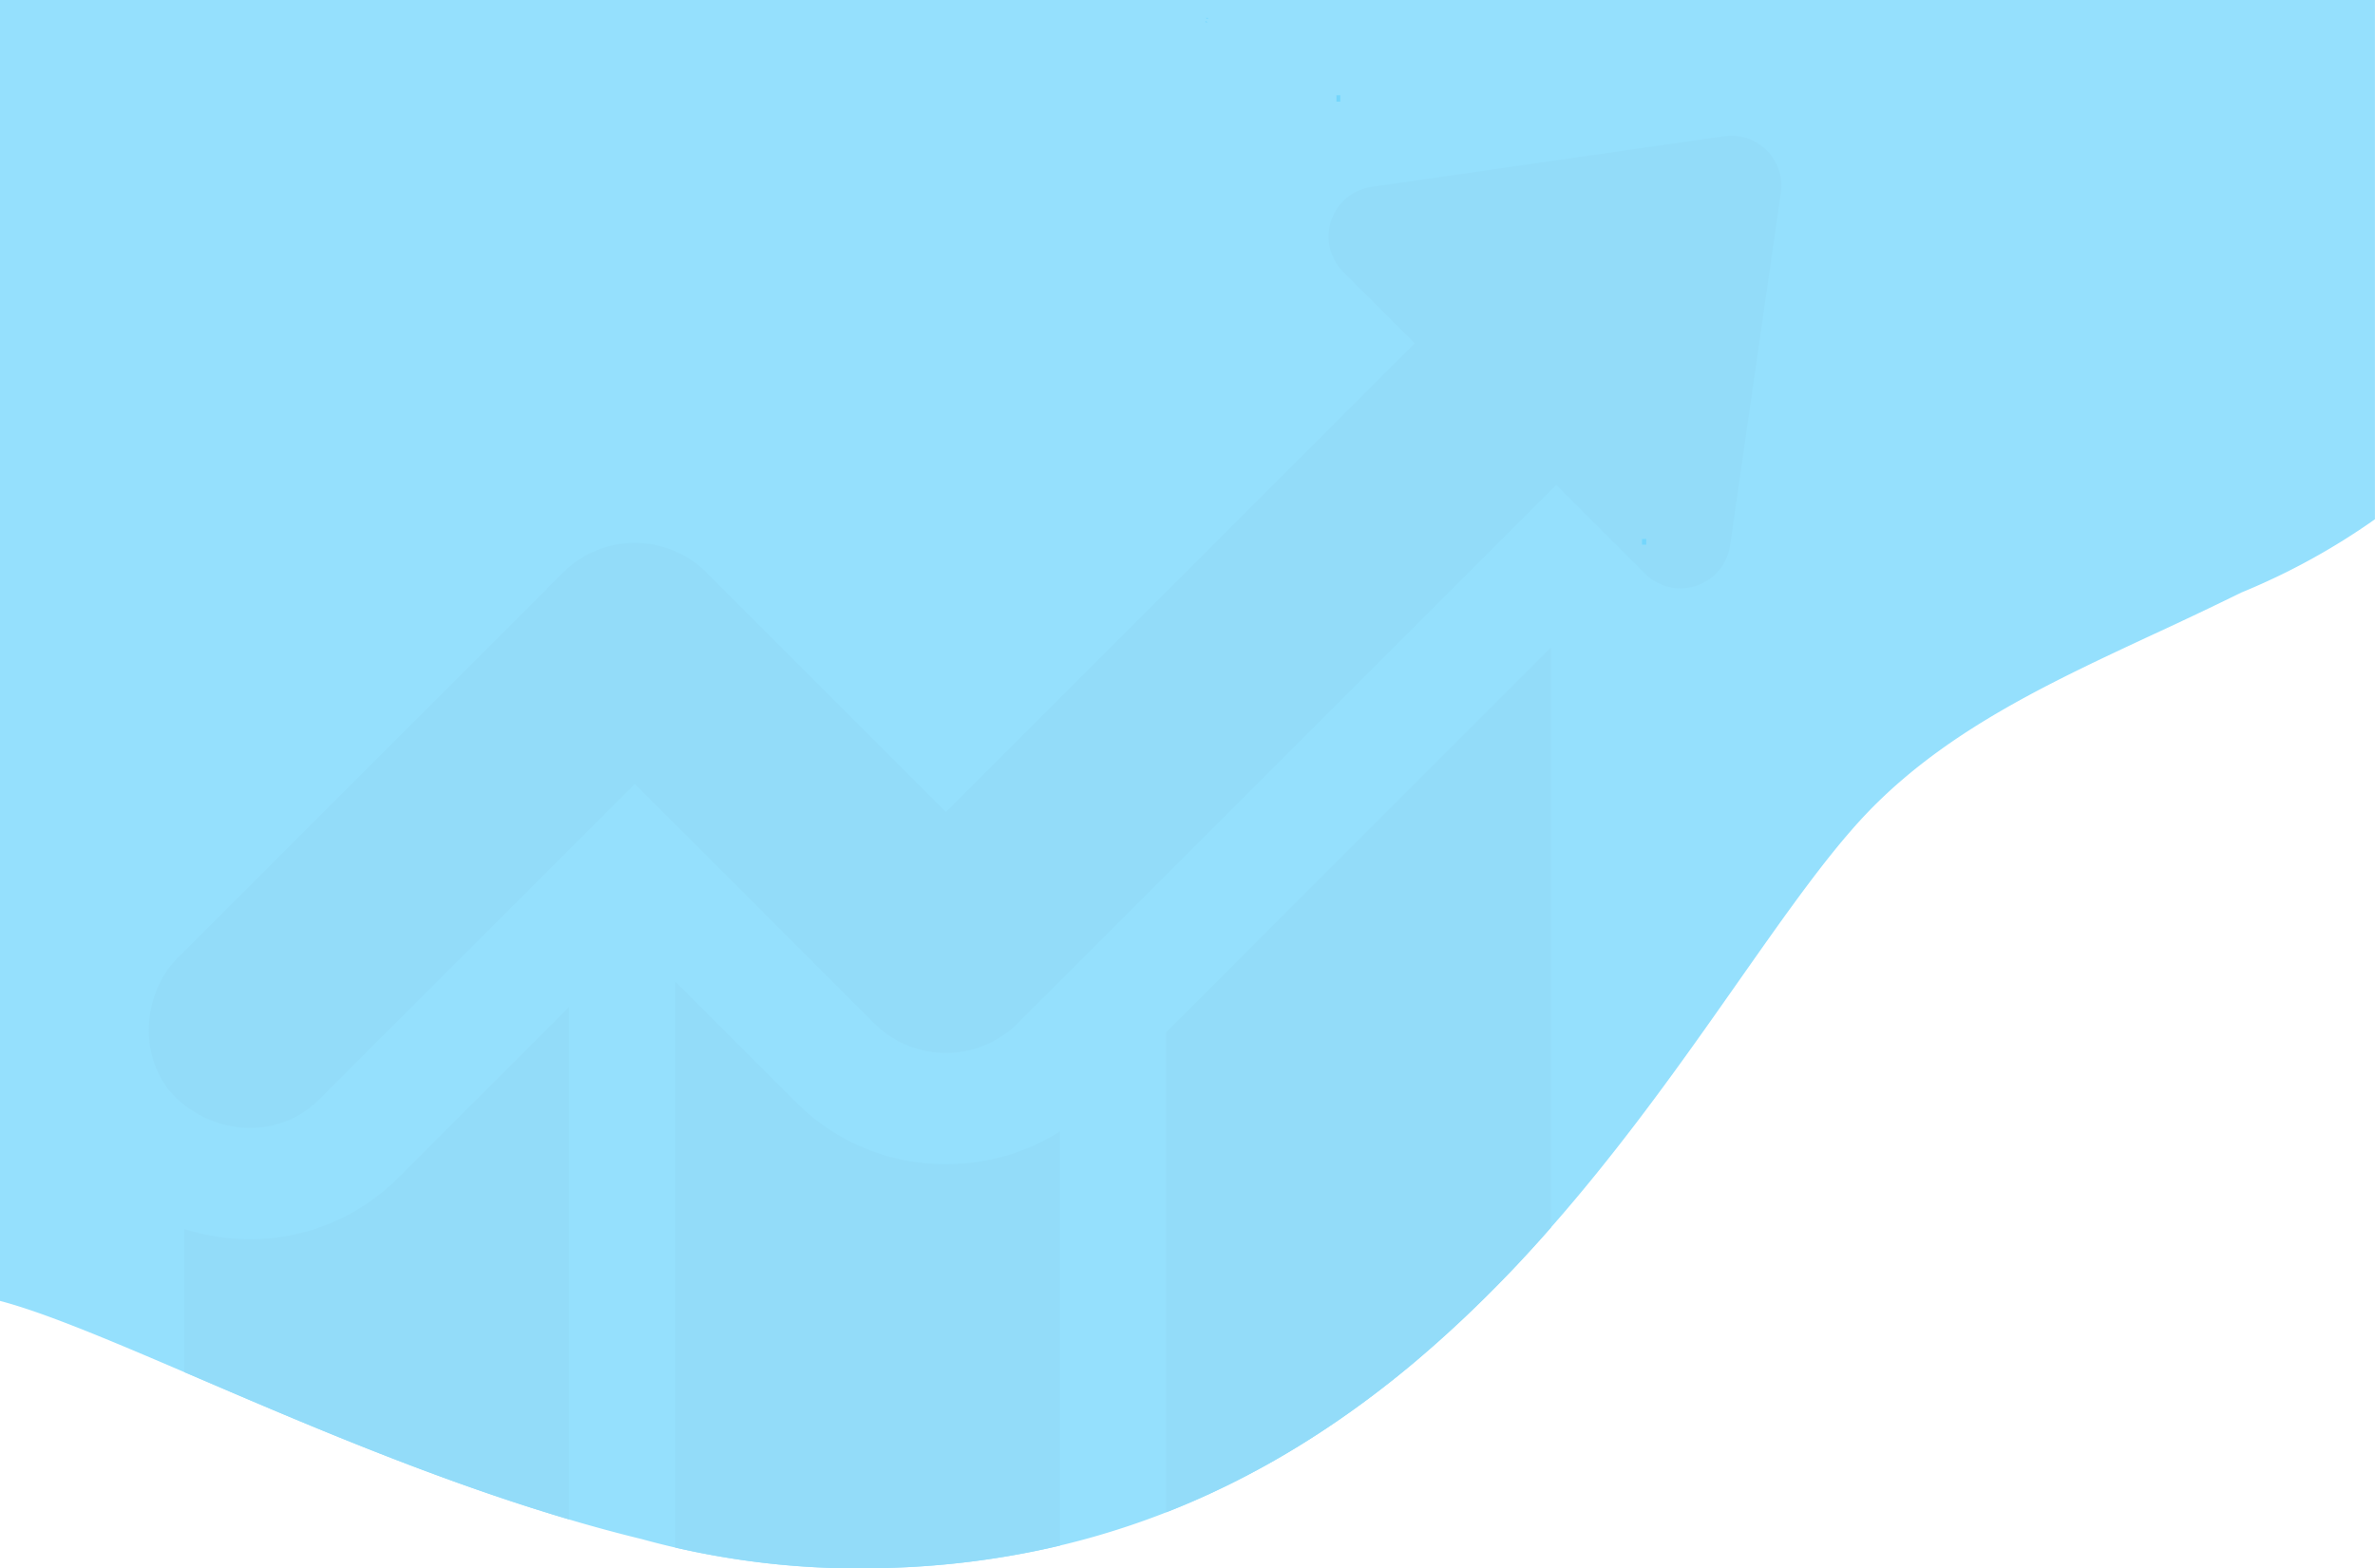 <svg xmlns="http://www.w3.org/2000/svg" viewBox="0 0 379.41 250.62"><style>.st77{opacity:.7;fill:#67d2fc}.st129{fill:#93dcf9}</style><g id="_x31_ro_empresas"><path class="st77" d="M192.57 3.56v-.19l.39.18h-.39zM192.96 3.04l-.39-.18h.39v.18zM213.5 15.22h.61v1.02h-.61zM262.28 86.09h.72v.98h-.72z"/><path class="st77" d="M192.57 3.56v-.19l.39.18h-.39zM192.96 3.04l-.39-.18h.39v.18zM213.5 15.22h.61v1.02h-.61zM262.28 86.09h.72v.98h-.72z"/><path d="M379.41 0H0v207.88c7.53 1.98 18.58 6.72 31.72 12.36 20.27 8.69 45.61 19.57 70.67 25.67h.01a130.45 130.45 0 0034.93 4.72l1.43-.01 1.02-.02 1.1-.02 1.06-.03c31.08-.95 58.41-11.56 83.42-32.36 22.38-18.62 38.99-42.3 52.34-61.33 8.12-11.56 15.12-21.55 21.75-28.16 12.41-12.37 28.16-19.7 44.83-27.46a636.5 636.5 0 0013.79-6.56l.02-.01a108.01 108.01 0 0021.31-11.69V0z" fill="#95e0fd"/><path class="st77" d="M192.57 3.56v-.19l.39.18h-.39zM192.96 3.04l-.39-.18h.39v.18zM213.5 15.22h.61v1.02h-.61zM262.28 86.09h.72v.98h-.72z"/><path class="st129" d="M169.34 180.79v66.19a135.6 135.6 0 01-27.39 3.57l-1.06.03-1.1.02-1.02.02-1.43.01-1.65-.01a130.6 130.6 0 01-27.82-3.33v-90.45l13.3 13.3 4.07 4.07 2.03 2.02a33.47 33.47 0 0023.86 9.79h.02a33.68 33.68 0 0018.19-5.23zM247.76 103.47v92.69a201.95 201.95 0 01-22.39 22.02c-12.4 10.32-25.37 18.12-39.08 23.49v-76.72c6.22-6.22 12.45-12.44 18.66-18.67l42.81-42.81z"/><path class="st129" d="M275.44 21.77l-30.79 4.42-25.56 3.68a8 8 0 00-4.52 13.56l11.44 11.43-27.82 27.81-28.86 28.86-18.21 18.21-32.32-32.32-.22-.22-5.86-5.86a16.23 16.23 0 00-22.61 0l-5.86 5.86-14.97 14.97-33.22 33.23-6.63 6.62-1.04 1.04c-5.92 5.92-6.37 16.77 0 22.61.34.31.68.61 1.04.88 6.38 5.01 15.59 5.11 21.58-.88l20.82-20.83 19.08-19.07 10.51-10.5 6.44 6.44 31.95 31.96a16.23 16.23 0 0022.61 0l6.91-6.9 16.95-16.95 6.1-6.1 36.51-36.51 10.89-10.89 8.84-8.84 14.2 14.2a8 8 0 0013.56-4.51l3.68-25.56 4.43-30.79a7.99 7.99 0 00-9.05-9.05zM263 87.07h-.72v-.98h.72v.98z"/><path class="st129" d="M90.9 160.91v81.88c-21.2-6.26-42.01-15.19-59.18-22.56l-2.29-.98v-22.87a34.48 34.48 0 0010.47 1.64 33.3 33.3 0 0023.67-9.77l13.88-13.87 6.95-6.95 6.5-6.52z"/></g></svg>